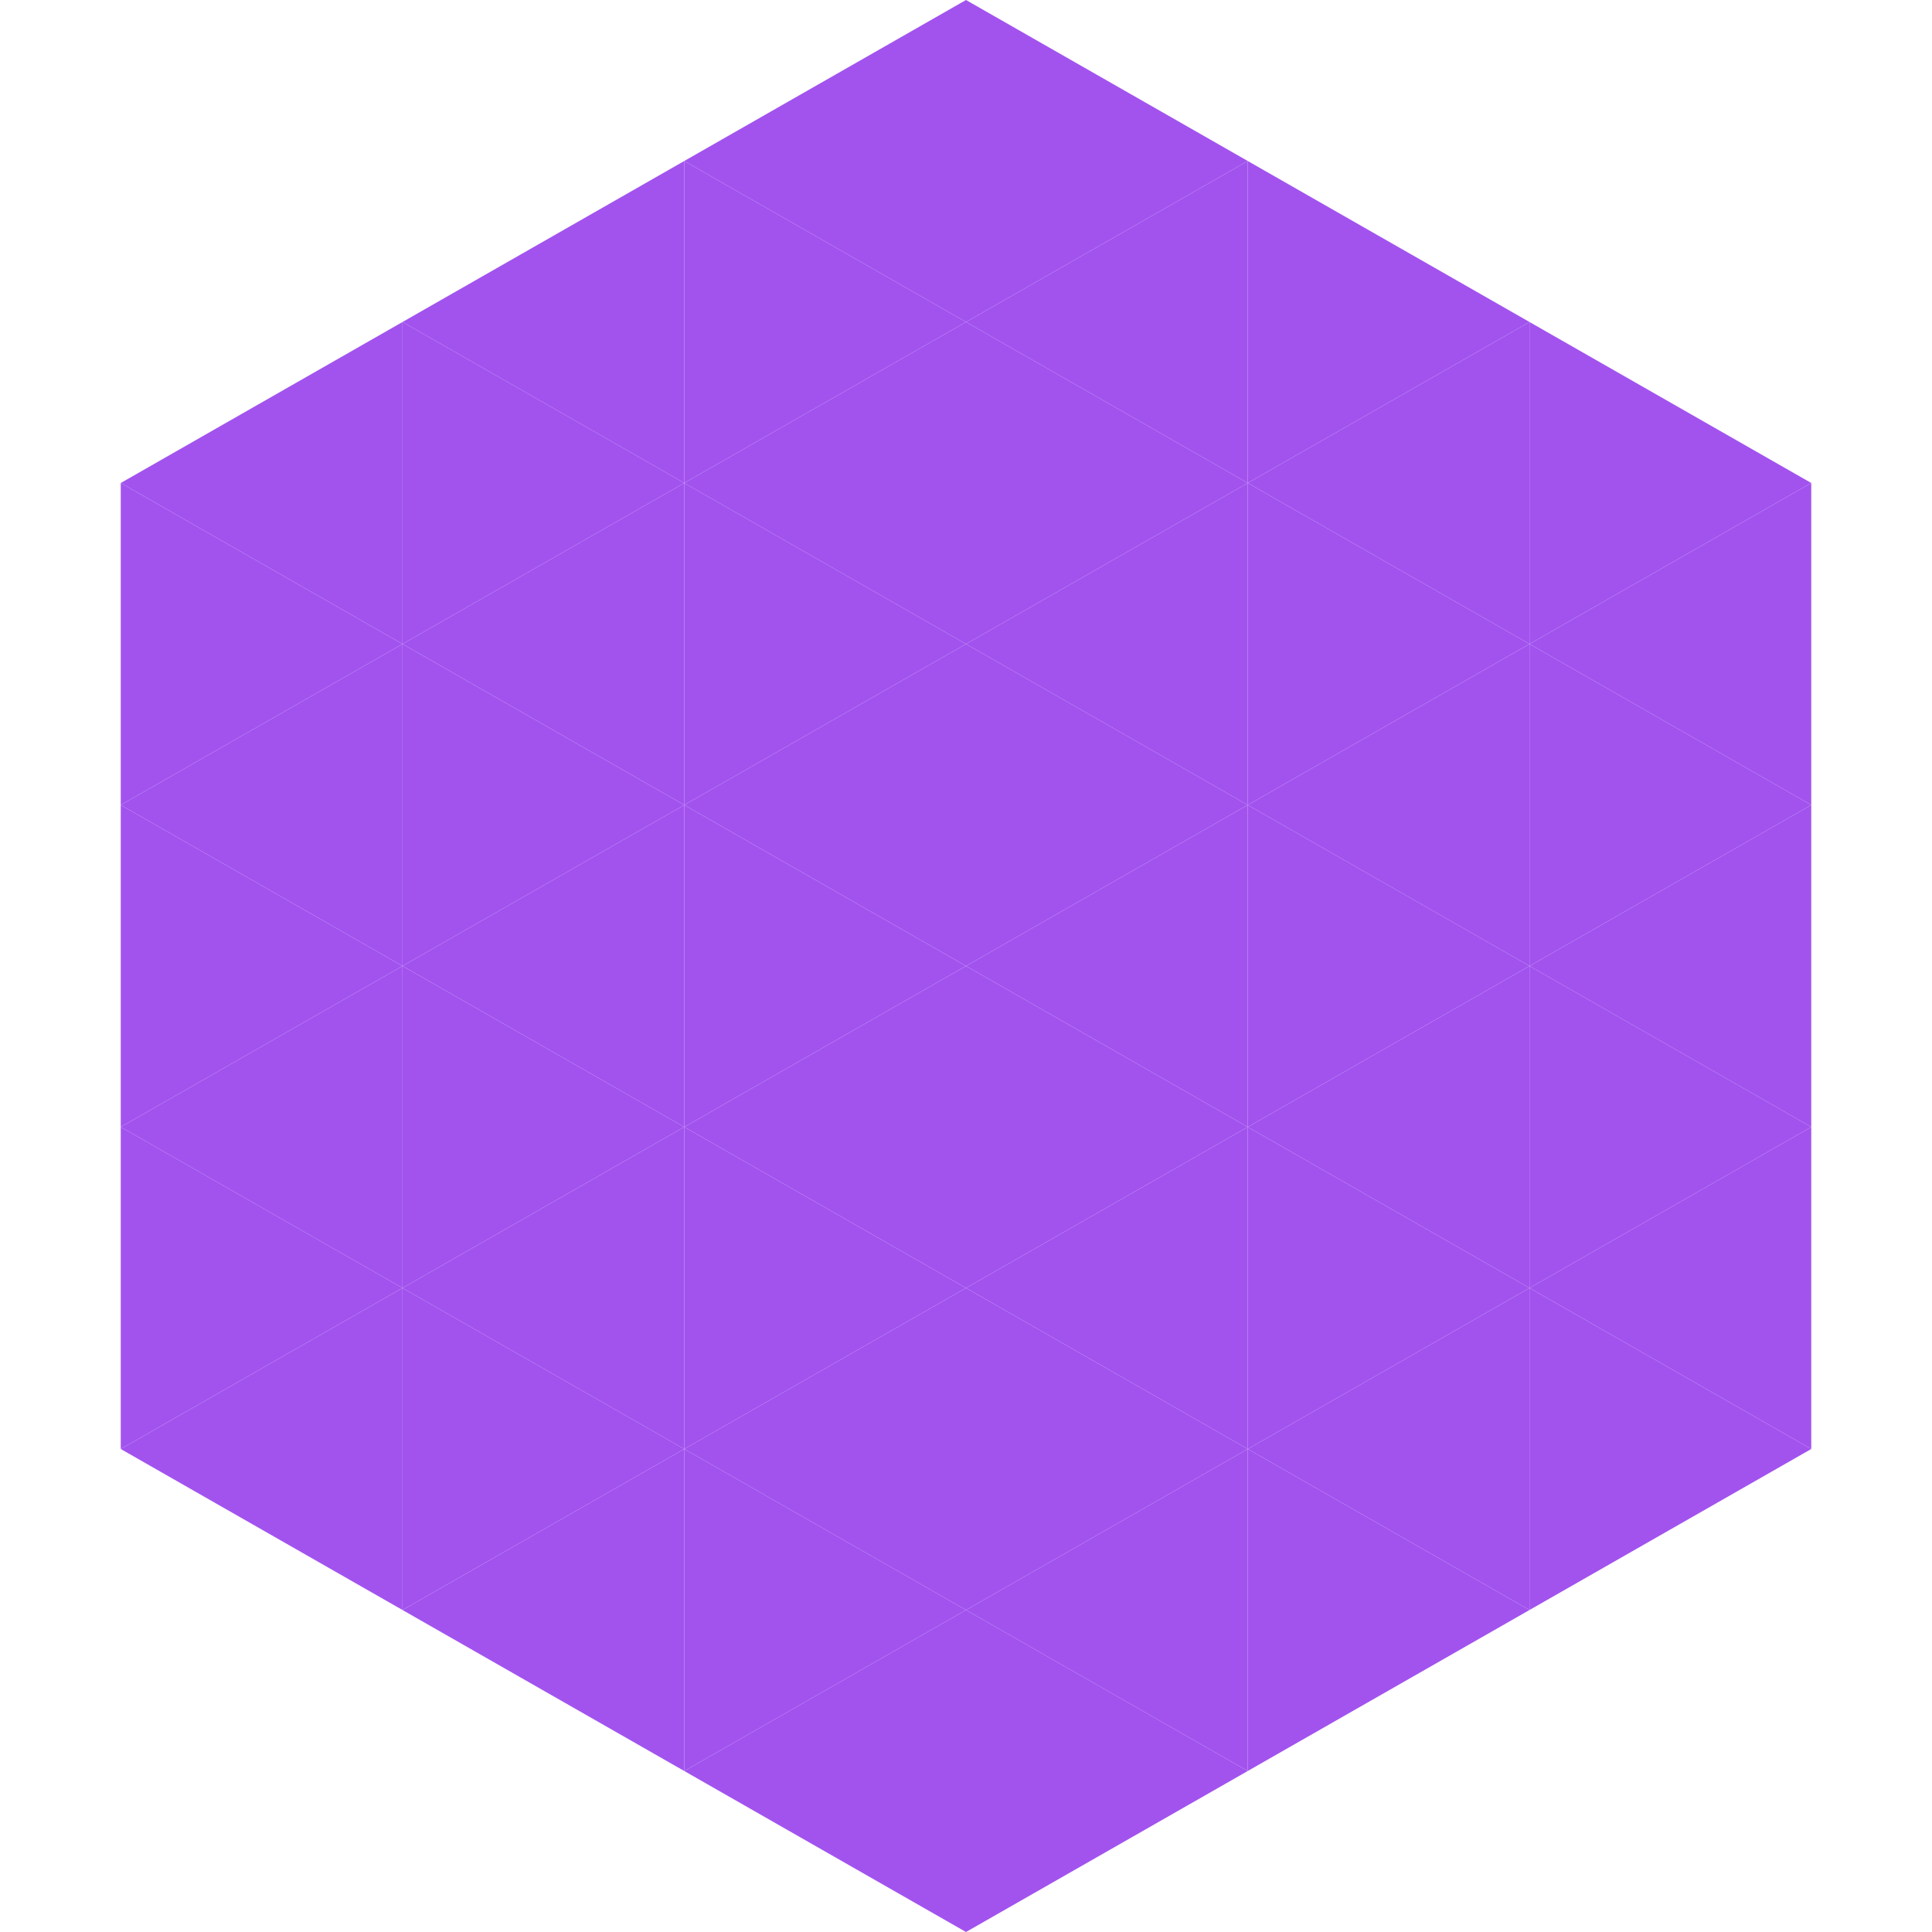 <?xml version="1.0"?>
<!-- Generated by SVGo -->
<svg width="240" height="240"
     xmlns="http://www.w3.org/2000/svg"
     xmlns:xlink="http://www.w3.org/1999/xlink">
<polygon points="50,40 15,60 50,80" style="fill:rgb(162,83,238)" />
<polygon points="190,40 225,60 190,80" style="fill:rgb(162,83,238)" />
<polygon points="15,60 50,80 15,100" style="fill:rgb(162,83,238)" />
<polygon points="225,60 190,80 225,100" style="fill:rgb(162,83,238)" />
<polygon points="50,80 15,100 50,120" style="fill:rgb(162,83,238)" />
<polygon points="190,80 225,100 190,120" style="fill:rgb(162,83,238)" />
<polygon points="15,100 50,120 15,140" style="fill:rgb(162,83,238)" />
<polygon points="225,100 190,120 225,140" style="fill:rgb(162,83,238)" />
<polygon points="50,120 15,140 50,160" style="fill:rgb(162,83,238)" />
<polygon points="190,120 225,140 190,160" style="fill:rgb(162,83,238)" />
<polygon points="15,140 50,160 15,180" style="fill:rgb(162,83,238)" />
<polygon points="225,140 190,160 225,180" style="fill:rgb(162,83,238)" />
<polygon points="50,160 15,180 50,200" style="fill:rgb(162,83,238)" />
<polygon points="190,160 225,180 190,200" style="fill:rgb(162,83,238)" />
<polygon points="15,180 50,200 15,220" style="fill:rgb(255,255,255); fill-opacity:0" />
<polygon points="225,180 190,200 225,220" style="fill:rgb(255,255,255); fill-opacity:0" />
<polygon points="50,0 85,20 50,40" style="fill:rgb(255,255,255); fill-opacity:0" />
<polygon points="190,0 155,20 190,40" style="fill:rgb(255,255,255); fill-opacity:0" />
<polygon points="85,20 50,40 85,60" style="fill:rgb(162,83,238)" />
<polygon points="155,20 190,40 155,60" style="fill:rgb(162,83,238)" />
<polygon points="50,40 85,60 50,80" style="fill:rgb(162,83,238)" />
<polygon points="190,40 155,60 190,80" style="fill:rgb(162,83,238)" />
<polygon points="85,60 50,80 85,100" style="fill:rgb(162,83,238)" />
<polygon points="155,60 190,80 155,100" style="fill:rgb(162,83,238)" />
<polygon points="50,80 85,100 50,120" style="fill:rgb(162,83,238)" />
<polygon points="190,80 155,100 190,120" style="fill:rgb(162,83,238)" />
<polygon points="85,100 50,120 85,140" style="fill:rgb(162,83,238)" />
<polygon points="155,100 190,120 155,140" style="fill:rgb(162,83,238)" />
<polygon points="50,120 85,140 50,160" style="fill:rgb(162,83,238)" />
<polygon points="190,120 155,140 190,160" style="fill:rgb(162,83,238)" />
<polygon points="85,140 50,160 85,180" style="fill:rgb(162,83,238)" />
<polygon points="155,140 190,160 155,180" style="fill:rgb(162,83,238)" />
<polygon points="50,160 85,180 50,200" style="fill:rgb(162,83,238)" />
<polygon points="190,160 155,180 190,200" style="fill:rgb(162,83,238)" />
<polygon points="85,180 50,200 85,220" style="fill:rgb(162,83,238)" />
<polygon points="155,180 190,200 155,220" style="fill:rgb(162,83,238)" />
<polygon points="120,0 85,20 120,40" style="fill:rgb(162,83,238)" />
<polygon points="120,0 155,20 120,40" style="fill:rgb(162,83,238)" />
<polygon points="85,20 120,40 85,60" style="fill:rgb(162,83,238)" />
<polygon points="155,20 120,40 155,60" style="fill:rgb(162,83,238)" />
<polygon points="120,40 85,60 120,80" style="fill:rgb(162,83,238)" />
<polygon points="120,40 155,60 120,80" style="fill:rgb(162,83,238)" />
<polygon points="85,60 120,80 85,100" style="fill:rgb(162,83,238)" />
<polygon points="155,60 120,80 155,100" style="fill:rgb(162,83,238)" />
<polygon points="120,80 85,100 120,120" style="fill:rgb(162,83,238)" />
<polygon points="120,80 155,100 120,120" style="fill:rgb(162,83,238)" />
<polygon points="85,100 120,120 85,140" style="fill:rgb(162,83,238)" />
<polygon points="155,100 120,120 155,140" style="fill:rgb(162,83,238)" />
<polygon points="120,120 85,140 120,160" style="fill:rgb(162,83,238)" />
<polygon points="120,120 155,140 120,160" style="fill:rgb(162,83,238)" />
<polygon points="85,140 120,160 85,180" style="fill:rgb(162,83,238)" />
<polygon points="155,140 120,160 155,180" style="fill:rgb(162,83,238)" />
<polygon points="120,160 85,180 120,200" style="fill:rgb(162,83,238)" />
<polygon points="120,160 155,180 120,200" style="fill:rgb(162,83,238)" />
<polygon points="85,180 120,200 85,220" style="fill:rgb(162,83,238)" />
<polygon points="155,180 120,200 155,220" style="fill:rgb(162,83,238)" />
<polygon points="120,200 85,220 120,240" style="fill:rgb(162,83,238)" />
<polygon points="120,200 155,220 120,240" style="fill:rgb(162,83,238)" />
<polygon points="85,220 120,240 85,260" style="fill:rgb(255,255,255); fill-opacity:0" />
<polygon points="155,220 120,240 155,260" style="fill:rgb(255,255,255); fill-opacity:0" />
</svg>

